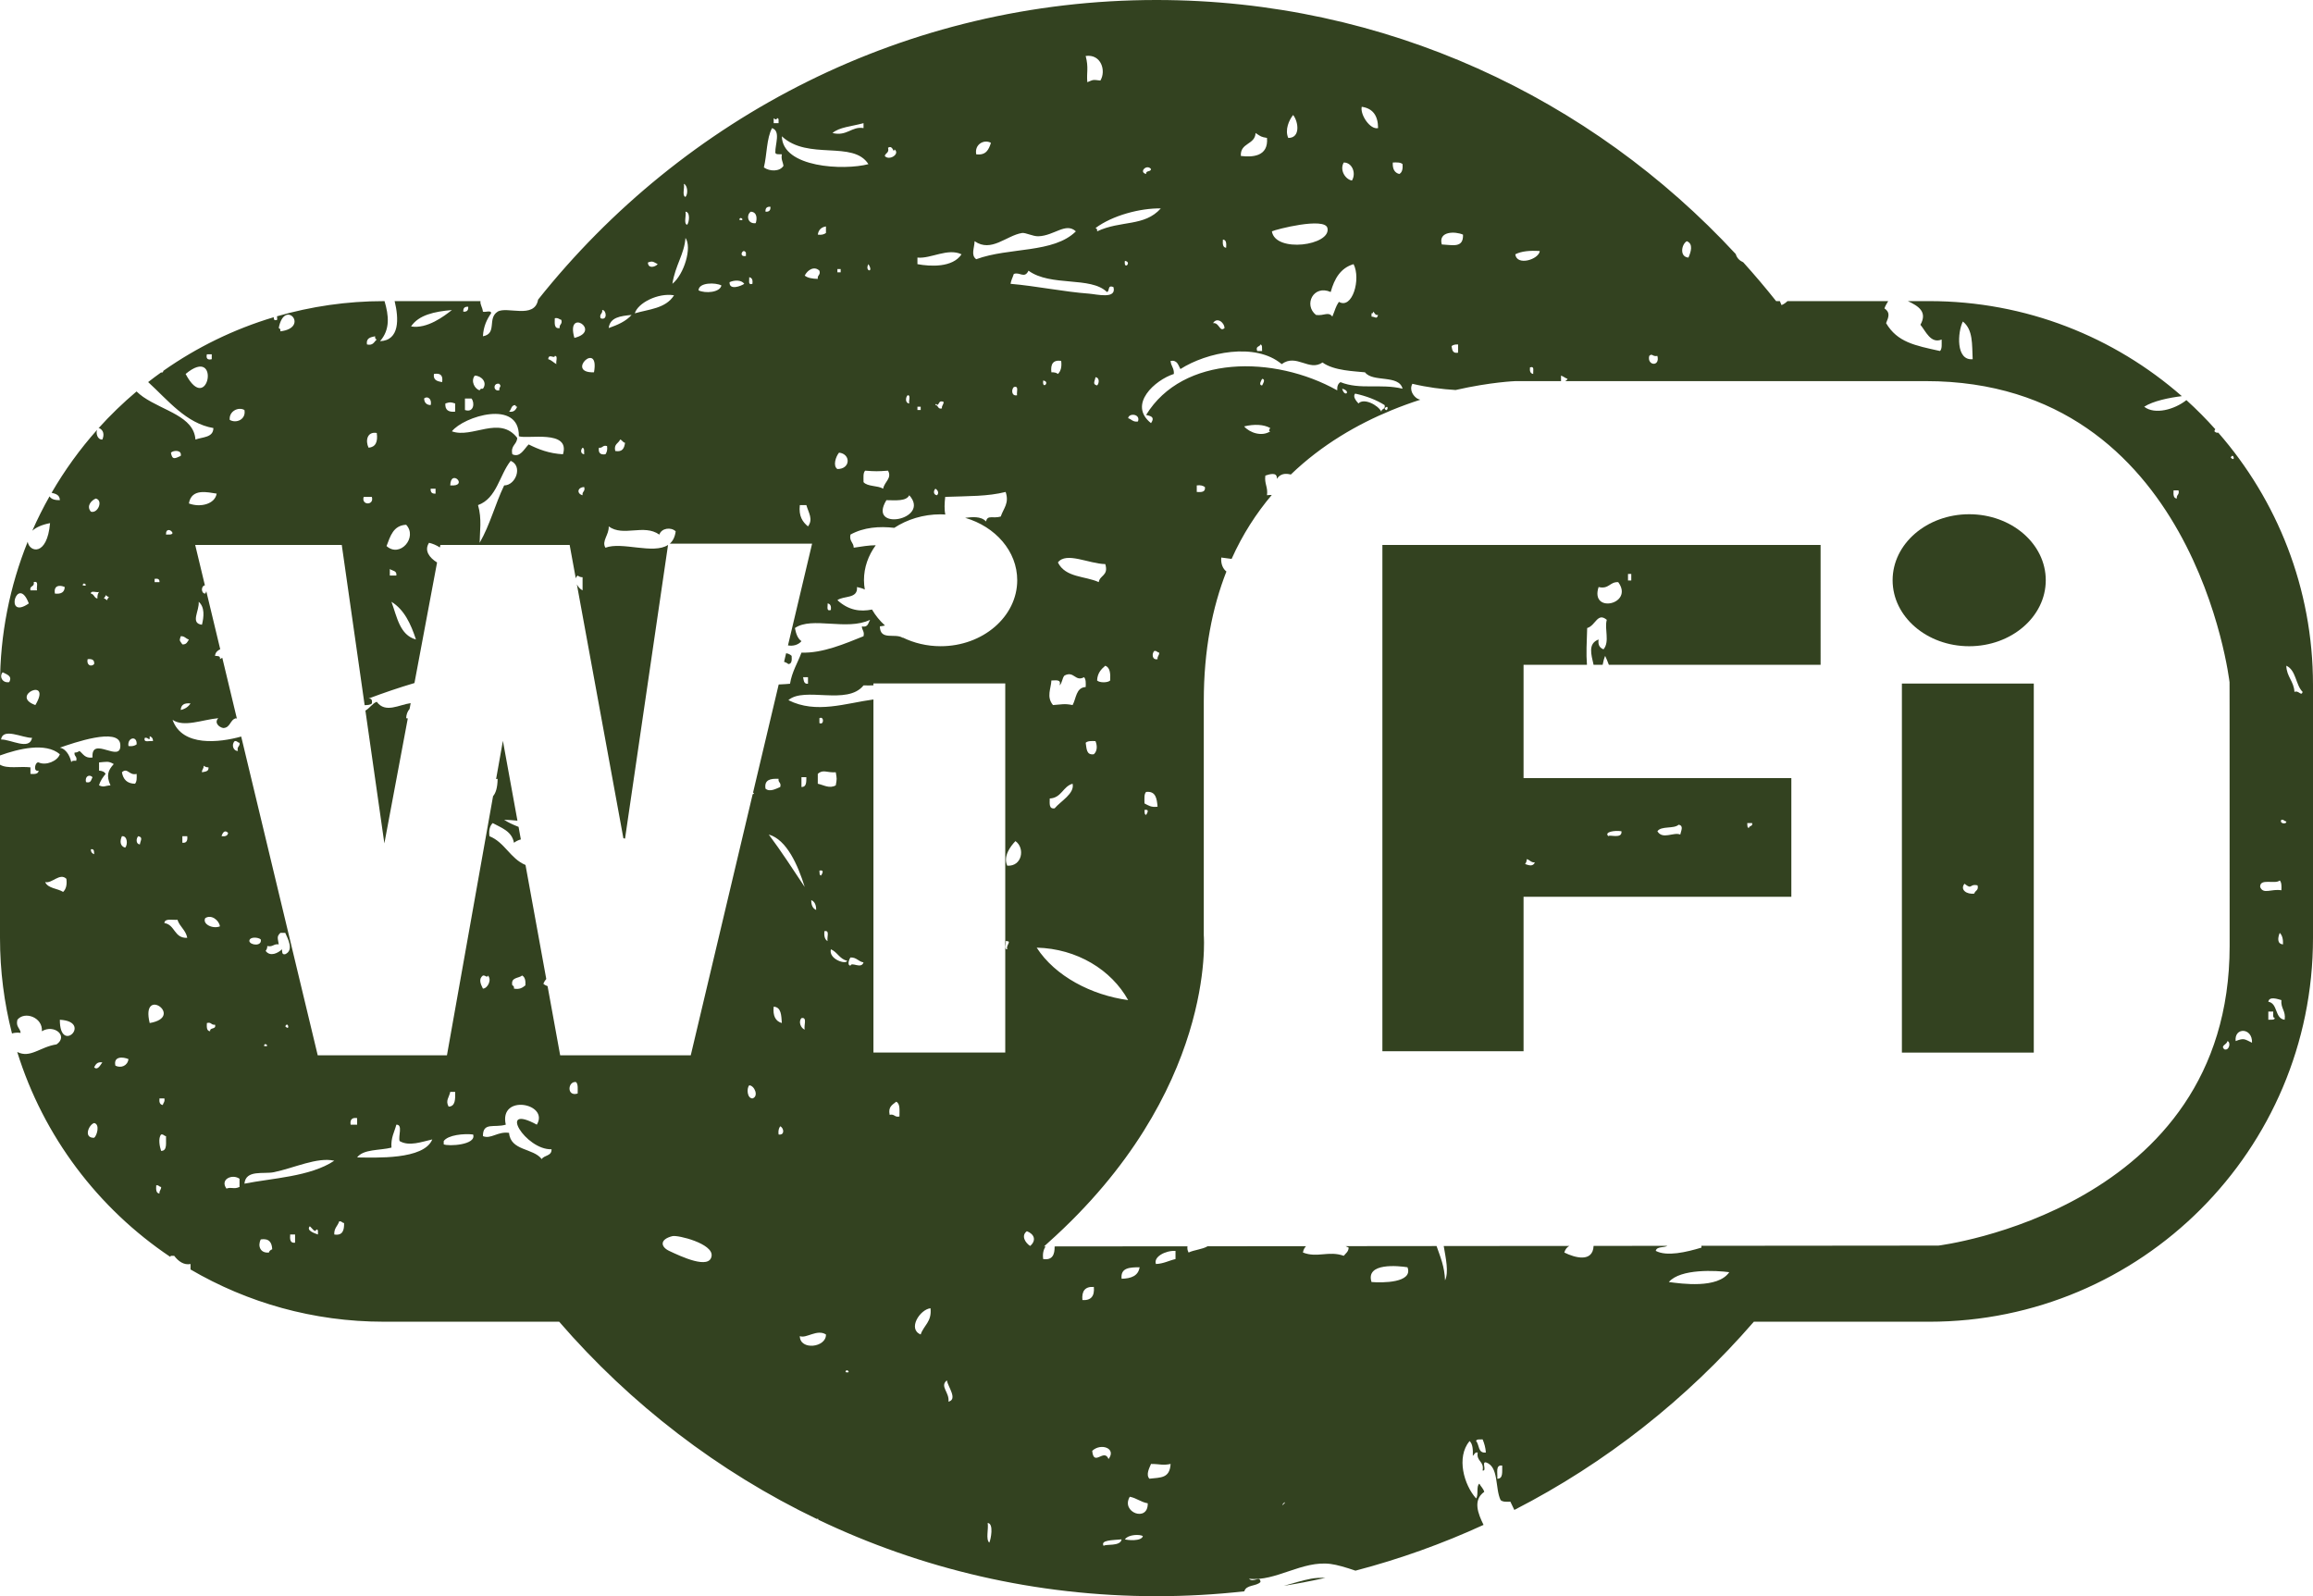 <?xml version="1.0" encoding="utf-8"?>
<!-- Generator: Adobe Illustrator 17.0.0, SVG Export Plug-In . SVG Version: 6.00 Build 0)  -->
<!DOCTYPE svg PUBLIC "-//W3C//DTD SVG 1.1//EN" "http://www.w3.org/Graphics/SVG/1.1/DTD/svg11.dtd">
<svg version="1.1" id="Layer_1" xmlns="http://www.w3.org/2000/svg" xmlns:xlink="http://www.w3.org/1999/xlink" x="0px" y="0px"
	 width="265.803px" height="183.424px" viewBox="0 0 265.803 183.424" enable-background="new 0 0 265.803 183.424"
	 xml:space="preserve">
<g>
	<path fill="#334220" d="M46.675,82.528c0.017-0.419,0.148-0.77,0.394-1.065l0.124-0.661c-1.327,0.174-2.91,1.203-3.898-0.157
		c-0.473,0.161-0.835,0.761-1.304,1.01l2.179,15.263l2.693-14.359C46.799,82.545,46.742,82.543,46.675,82.528z"/>
	<path fill="#334220" d="M90.599,76.313c0.41-0.028,0.403-0.474,0.374-0.942c-0.204-0.195-0.421-0.273-0.637-0.3l-0.232,0.979
		C90.277,76.107,90.445,76.185,90.599,76.313z"/>
	<path fill="#334220" d="M265.803,107.787V78.699c-0.005-11.099-4.118-21.232-10.889-28.984c-0.141,0.036-0.294,0.003-0.439-0.149
		c0.007-0.107,0.045-0.184,0.102-0.241c-1.048-1.172-2.155-2.291-3.322-3.346c-1.358,1.079-3.624,1.714-4.851,0.761
		c1.014-0.659,2.87-1.041,4.326-1.216c-7.759-6.795-17.911-10.922-29.033-10.922h-2.457c1.209,0.559,2.29,1.228,1.449,2.72
		c0.614,0.731,1.172,2.207,2.439,1.695c-0.003,0.5,0.071,1.076-0.188,1.319c-2.898-0.637-4.9-1.01-6.196-3.202
		c0.309-0.731,0.492-1.231-0.188-1.695c0.106-0.316,0.278-0.567,0.43-0.836H205.41c-0.195,0.185-0.41,0.351-0.681,0.459
		c-0.076-0.153-0.129-0.306-0.19-0.459h-0.432c-1.211-1.529-2.474-3.013-3.777-4.46c-0.414-0.185-0.731-0.48-0.867-0.954
		C182.847,11.247,159.193,0,132.896,0c-28.774,0-54.375,13.464-71.061,34.433c-0.395,2.286-3.602,0.724-4.649,1.383
		c-1.217,0.765-0.012,2.52-1.689,2.826c0.061-1.132,0.448-1.937,0.937-2.637c0.034-0.409-0.665-0.086-0.937-0.189
		c-0.068-0.555-0.34-0.814-0.28-1.212H45.35c0.493,2.01,0.588,4.517-1.68,4.603c1.191-1.349,1.006-2.954,0.52-4.603h-0.094
		c-4.26,0-8.373,0.616-12.27,1.743c0.028,0.115,0.038,0.248,0.018,0.411c-0.348,0.117-0.393-0.069-0.387-0.306
		c-4.582,1.369-8.848,3.464-12.671,6.149c-0.029,0.061-0.046,0.133-0.083,0.184c-0.073,0.022-0.138,0.022-0.203,0.02
		c-0.5,0.357-0.992,0.724-1.475,1.101c2.297,2.098,4.35,4.739,7.498,5.284c-0.015,1.112-1.239,1.016-2.063,1.319
		c-0.19-2.666-3.616-3.259-6.007-4.898c-0.25-0.171-0.506-0.391-0.763-0.627c-1.56,1.316-3.03,2.735-4.394,4.253
		c0.029-0.018,0.054-0.041,0.089-0.047c0.527,0.235,0.619,0.772,0.376,1.319c-0.57,0.034-0.768-0.743-0.597-1.12
		c-1.979,2.222-3.733,4.648-5.235,7.238c0.483,0.116,0.945,0.254,0.949,0.851c-0.546,0.005-0.983-0.1-1.186-0.44
		c-0.723,1.279-1.385,2.597-1.98,3.951c0.403-0.364,1.051-0.685,2.041-0.875c-0.336,3.867-2.382,3.348-2.572,2.142
		C1.136,67.339,0,72.885,0,78.699v8.114c2.08-0.752,5.24-1.547,6.878-0.14c-0.267,0.788-1.596,1.339-2.441,0.942
		c-0.398-0.111-0.68,1.125,0,0.942c-0.027,0.411-0.472,0.405-0.938,0.377c0-0.252,0-0.503,0-0.754
		C2.277,88.035,0.851,88.375,0,87.876v19.911c0,3.789,0.479,7.466,1.378,10.975c0.266-0.09,0.59-0.121,0.996-0.069
		c-0.057-0.57-0.581-0.673-0.376-1.507c0.828-1.033,2.94-0.279,2.815,1.319c1.403-0.848,3.071,0.541,1.689,1.508
		c-1.926,0.295-3.011,1.632-4.523,0.873c3.019,9.716,9.308,17.99,17.579,23.541c0.025-0.042,0.047-0.088,0.086-0.116
		c0.124,0,0.248,0,0.374,0c0.472,0.627,1.116,1.096,1.877,0.942c0,0.209,0,0.419,0,0.628c6.522,3.81,14.104,6.003,22.201,6.003
		h20.16c8.194,9.472,18.281,17.239,29.668,22.699c0.019-0.045,0.03-0.093,0.054-0.135c0.028,0.06,0.045,0.132,0.069,0.195
		c11.778,5.625,24.941,8.782,38.849,8.782c3.414,0,6.783-0.19,10.098-0.56c0.202-0.775,1.39-0.56,1.856-1.071
		c-0.029-0.789-0.843,0.135-1.315-0.376c3.065,0.359,6.107-2.13,9.384-1.696c0.736,0.097,1.729,0.387,2.845,0.769
		c5.095-1.333,10.014-3.101,14.72-5.261c-0.635-1.29-1.259-2.844,0.08-3.796c-0.111-0.392-0.394-0.609-0.564-0.941
		c-0.389,0.297-0.062,1.317-0.376,1.695c-1.378-1.543-2.305-4.71-0.749-6.592c0.364,0.323,0.403,0.975,0.376,1.695
		c0.191-0.123,0.193-0.433,0.561-0.377c-0.171,1.053,0.772,0.985,0.564,2.073c0.524,0.085-0.146-1.027,0.376-0.942
		c1.516,0.487,1.036,2.977,1.69,4.332c0.22,0.217,0.661,0.212,1.125,0.188c0.158,0.309,0.304,0.631,0.454,0.949
		c10.505-5.386,19.841-12.76,27.524-21.629h20.16C246.059,151.883,265.803,132.139,265.803,107.787z M21.331,42.973
		C25.44,39.547,23.943,47.942,21.331,42.973L21.331,42.973z M24.334,41.278c-0.485,0.113-0.673-0.076-0.561-0.565
		c0.186,0,0.374,0,0.561,0C24.334,40.901,24.334,41.09,24.334,41.278z M3.875,66.895c0.63-0.193,0.292,0.586,0.376,0.942
		c-0.25,0-0.502,0-0.752,0C3.359,67.257,4.014,67.475,3.875,66.895z M3.311,69.344C0.403,71.365,1.999,65.892,3.311,69.344
		L3.311,69.344z M0.307,77.254c0.522,0.269,1.137,0.441,0.752,1.13C0.285,78.529-0.123,77.742,0.307,77.254z M0.119,84.978
		c0.216-1.404,2.451-0.172,3.567-0.189C3.393,86.273,1.242,84.956,0.119,84.978z M4.063,81.022
		C1.032,79.945,6.044,77.712,4.063,81.022L4.063,81.022z M0.76,93.268C0.656,93.447,0.692,93.386,0.76,93.268L0.76,93.268z
		 M0.871,93.077c-0.039,0.068-0.071,0.121-0.096,0.164c0.042-0.069,0.087-0.149,0.123-0.211C0.891,93.043,0.883,93.059,0.871,93.077
		z M15.7,85.543c-0.218,0.158-0.502,0.247-0.937,0.188C14.599,84.743,15.784,84.482,15.7,85.543z M14.011,96.09
		c0.648-0.062,0.687,0.984,0.376,1.318C13.79,97.243,13.751,96.652,14.011,96.09z M12.134,68.401
		c0.151,0.036,0.186,0.19,0.374,0.189c-0.035,0.153-0.188,0.187-0.188,0.377c-0.151-0.036-0.185-0.19-0.374-0.189
		C11.983,68.626,12.136,68.591,12.134,68.401z M11.008,57.289c0.893,0.214,0.225,1.762-0.564,1.507
		C9.878,58.132,10.529,57.485,11.008,57.289z M11.384,68.025c-0.146,0.168-0.201,0.425-0.188,0.754
		c-0.383-0.055-0.368-0.509-0.752-0.565C10.413,67.805,11.11,68.129,11.384,68.025z M10.069,75.748
		c0.49-0.053,0.808,0.069,0.751,0.565C10.469,76.683,9.917,76.422,10.069,75.748z M9.505,67.272
		C9.544,66.707,10.286,67.451,9.505,67.272L9.505,67.272z M6.314,68.213c-0.18-0.972,0.564-1.016,1.126-0.754
		C7.417,68.063,7.014,68.288,6.314,68.213z M5.189,101.364c0.782,0.2,1.682-1.107,2.439-0.377c0.092,0.719-0.052,1.202-0.374,1.507
		C6.603,102.079,5.513,102.106,5.189,101.364z M6.878,117.186C10.712,117.394,6.854,121.265,6.878,117.186L6.878,117.186z
		 M9.881,89.874c-0.153-0.673,0.399-0.934,0.75-0.564C10.467,89.584,10.484,90.039,9.881,89.874z M10.82,98.162
		c-0.232-0.082-0.385-0.241-0.376-0.565C10.845,97.509,10.803,97.866,10.82,98.162z M10.82,130.749
		c-1.273,0.037-0.611-1.523,0-1.696C11.508,129.193,11.149,130.495,10.82,130.749z M10.82,122.649
		c0.171-0.33,0.349-0.654,0.94-0.566C11.525,122.4,11.213,123.045,10.82,122.649z M12.697,90.251c-0.687,0.041-0.719,0.259-1.313,0
		c0.141-0.548,0.445-0.934,0.75-1.318c-0.124-0.253-0.401-0.351-0.75-0.377c0-0.314,0-0.628,0-0.942
		c0.858-0.061,1.041-0.194,1.689,0.188C12.416,88.514,12.181,89.128,12.697,90.251z M10.632,87.049
		c-0.875,0.126-1.078-0.425-1.501-0.754c-0.151,0.1-0.305,0.196-0.562,0.188c-0.079,0.454,0.341,0.409,0.188,0.942
		c-0.267-0.016-0.534-0.03-0.564,0.189c-0.06-0.411-0.448-1.531-1.314-1.696c1.529-0.535,6.789-2.377,6.945-0.376
		C14.004,87.864,10.449,84.425,10.632,87.049z M13.261,122.461c-0.255-1.115,0.903-1.019,1.502-0.754
		C14.669,122.471,13.912,122.78,13.261,122.461z M14.011,88.745c0.648-0.595,0.831,0.418,1.689,0.188
		c0.025,0.464,0.029,0.907-0.188,1.13C14.59,90.048,14.15,89.548,14.011,88.745z M16.076,97.032
		c-0.478-0.019-0.443-0.702-0.188-0.942C16.477,96.22,16.133,96.592,16.076,97.032z M255.602,120.576
		c-0.457-0.437,0.29-0.505,0.373-0.942C256.408,119.783,256.158,120.801,255.602,120.576z M260.669,117.186c0-0.314,0-0.627,0-0.942
		c0.188,0,0.376,0,0.564,0c0.015,0.298-0.091,0.719,0.188,0.754C261.361,117.254,260.949,117.154,260.669,117.186z M260.669,115.114
		c0.102-0.662,1.09-0.302,1.501-0.188c-0.092,0.975,0.532,1.224,0.376,2.26C261.379,117.038,261.794,115.305,260.669,115.114z
		 M261.982,107.203c0.292,0.274,0.396,0.735,0.376,1.319C261.646,108.471,261.759,107.729,261.982,107.203z M262.546,117.939
		C262.668,118.063,262.467,117.86,262.546,117.939L262.546,117.939z M264.613,79.515c-0.161,0.552-0.475-0.245-0.94,0
		c-0.072-1.247-0.898-1.735-0.938-3.014C263.865,76.999,263.797,78.7,264.613,79.515z M262.17,94.206
		c0.305-0.052,0.324,0.179,0.564,0.189C262.808,94.76,261.878,94.67,262.17,94.206z M261.797,69.909
		C261.718,69.829,261.92,70.031,261.797,69.909L261.797,69.909z M261.982,101.176c0.218,0.222,0.213,0.666,0.188,1.13
		c-1.162-0.196-2.082,0.514-2.439-0.377C259.674,100.868,261.465,101.661,261.982,101.176z M258.794,119.824
		c-0.878-0.419-0.905-0.568-1.879-0.19C256.727,118.025,258.866,118.059,258.794,119.824z M256.351,52.58
		C256.667,51.913,256.937,53.194,256.351,52.58L256.351,52.58z M249.78,56.347c0.188,0,0.376,0,0.564,0
		c0.154,0.532-0.265,0.488-0.188,0.942C249.747,57.26,249.754,56.814,249.78,56.347z M225.566,36.946
		c1.19,0.957,1.042,2.613,1.128,4.332C224.74,41.465,224.951,38.166,225.566,36.946z M193.842,27.716
		c0.774,0.296,0.473,1.244,0.188,1.884C192.972,29.518,193.234,28.061,193.842,27.716z M189.524,40.901
		c0.359-0.353,0.341,0.112,0.94,0C190.788,42.185,189.249,42.024,189.524,40.901z M176.948,28.847
		c-0.106,0.966-2.641,1.759-2.817,0.377C174.835,28.859,175.813,28.773,176.948,28.847z M176.196,42.973
		c-0.329-0.044-0.426-0.324-0.376-0.753C176.384,42.03,176.153,42.64,176.196,42.973z M168.125,26.963
		c0.06,1.587-1.205,1.183-2.439,1.13C165.254,26.547,167.23,26.569,168.125,26.963z M167.562,39.583c0,0.315,0,0.629,0,0.942
		c-0.63,0.129-0.687-0.316-0.752-0.753C166.98,39.625,167.237,39.568,167.562,39.583z M161.18,18.864
		c0.039,0.54-0.045,0.956-0.376,1.13c-0.551-0.137-0.791-0.587-0.749-1.318C160.518,18.651,160.96,18.647,161.18,18.864z
		 M156.487,12.271c1.261,0.18,1.875,1.007,1.877,2.449C157.449,14.937,156.279,13.164,156.487,12.271z M158.364,36.192
		c-0.163,0.548-0.28,0.212-0.752,0.189c0-0.126,0-0.251,0-0.377c0.161,0.035,0.178-0.073,0.188-0.189
		C157.992,35.938,157.993,36.249,158.364,36.192z M154.421,18.676c0.954-0.014,1.459,1.212,0.94,2.071
		C154.569,20.601,153.927,19.51,154.421,18.676z M155.549,30.354c0.87,1.712-0.141,5.233-1.689,4.332
		c-0.388,0.579-0.393,0.844-0.752,1.696c-0.455-0.62-0.927-0.063-1.875-0.189c-1.459-1.151-0.302-3.516,1.687-2.637
		C153.341,32.031,154.048,30.795,155.549,30.354z M148.602,13.213c0.616,0.772,0.865,2.655-0.561,2.637
		C147.635,14.928,148.12,13.812,148.602,13.213z M152.546,26.209c0.453,1.998-5.995,2.887-6.383,0.377
		C146.573,26.368,152.252,24.912,152.546,26.209z M145.787,29.035C145.909,29.158,145.708,28.956,145.787,29.035L145.787,29.035z
		 M144.286,15.285c0.618,0.413,0.631,0.449,1.313,0.565c0.188,2.178-1.719,2.226-3.003,2.072
		C142.498,16.378,144.222,16.664,144.286,15.285z M145.038,40.336c-0.188,0-0.376,0-0.564,0c-0.217-0.593,0.294-0.457,0.376-0.754
		C145.104,39.641,145.005,40.054,145.038,40.336z M140.532,27.528c0.41,0.028,0.403,0.474,0.373,0.942
		C140.497,28.442,140.502,27.995,140.532,27.528z M140.72,37.7c-0.574,0.52-0.589-0.663-1.316-0.566
		C139.805,36.428,140.68,36.987,140.72,37.7z M135.65,42.409c3.025-1.935,8.62-3.111,11.639-0.566
		c1.689-1.255,3.139,0.882,4.692-0.188c1.308,0.961,3.742,1.003,4.882,1.13c0.885,1.182,3.902,0.228,4.316,1.884
		c-2.532-0.614-4.875,0.154-7.132-0.754c-0.279,0.16-0.405,0.474-0.376,0.943c-7.283-4.075-17.748-4.057-21.964,2.825
		c0.343,0.101,1.113,0.15,0.562,0.942c-2.706-2.156,0.492-4.974,2.627-5.651c0.052-0.677-0.346-0.907-0.374-1.506
		C135.321,41.357,135.395,41.974,135.65,42.409z M159.115,46.929C159.702,46.314,159.43,47.595,159.115,46.929L159.115,46.929z
		 M158.74,47.305c-0.373-0.753-2.011-1.612-2.629-0.941c-0.265-0.284-0.695-0.813-0.374-1.131c1.284,0.28,2.421,0.711,3.378,1.319
		C159.254,47.067,158.74,46.931,158.74,47.305z M154.236,44.668C155.331,44.949,154.525,45.756,154.236,44.668L154.236,44.668z
		 M145.975,49.566c-0.975,0.645-2.365,0.166-3.003-0.566c1.142-0.277,2.246-0.238,3.003,0.189
		C145.861,49.357,145.748,49.526,145.975,49.566z M145.038,43.538c0.465,0.029,0.054,0.639,0,0.754
		C144.568,44.264,144.983,43.654,145.038,43.538z M138.466,55.97c0.087,0.588-0.4,0.603-0.937,0.565c0-0.251,0-0.502,0-0.754
		C137.962,55.722,138.249,55.812,138.466,55.97z M131.521,92.323c0.002-0.5-0.071-1.076,0.188-1.319
		c1.122-0.121,1.231,0.774,1.315,1.696C132.288,92.809,131.934,92.538,131.521,92.323z M131.709,93.641
		c-0.22-0.03-0.159-0.343-0.188-0.564C132.147,92.947,131.823,93.466,131.709,93.641z M132.647,74.805
		c0.304-0.052,0.324,0.179,0.564,0.189c0.022,0.338-0.232,0.397-0.188,0.754C132.372,75.88,132.35,75.087,132.647,74.805z
		 M133.398,23.949c-1.9,2.127-4.59,1.345-7.321,2.637c0.032-0.219-0.04-0.336-0.188-0.377
		C127.832,24.757,131.024,23.91,133.398,23.949z M130.77,48.436c-0.591,0.09-0.734-0.268-1.126-0.377
		C129.718,47.425,131.098,47.554,130.77,48.436z M129.268,29.977C130.129,30.103,129.118,31.117,129.268,29.977L129.268,29.977z
		 M123.261,81.022c-0.97-0.192-1.221-0.068-2.253,0c-0.791-0.939-0.218-1.924-0.186-2.825c0.495,0.005,1.175-0.175,0.938,0.565
		c0.312-0.251,0.291-0.837,0.564-1.13c1.111-0.588,1.226,0.753,2.251,0.188c0.217,0.222,0.212,0.666,0.188,1.13
		C123.639,79.014,123.686,80.254,123.261,81.022z M121.196,92.888c-0.671,0.109-0.571-0.557-0.562-1.13
		c1.372-0.068,1.499-1.385,2.627-1.696C123.513,91.196,121.883,92.066,121.196,92.888z M121.948,41.467
		c0.089,0.719-0.055,1.202-0.376,1.506c-0.166-0.146-0.423-0.202-0.75-0.188C120.711,41.857,121.001,41.335,121.948,41.467z
		 M125.888,85.166c0.223,0.524,0.217,1.146-0.186,1.507c-0.886,0.136-0.824-0.681-0.938-1.318
		C124.985,85.137,125.427,85.141,125.888,85.166z M121.572,64.634c0.95-1.261,3.546,0.15,5.444,0.189
		c0.405,1.348-0.63,1.252-0.752,2.071C124.715,66.18,122.442,66.399,121.572,64.634z M125.888,43.35
		c0.478,0.019,0.445,0.702,0.188,0.942C125.489,44.162,125.833,43.79,125.888,43.35z M127.016,76.501
		c0.549,0.204,0.608,0.897,0.562,1.696c-0.274,0.277-1.229,0.277-1.502,0C126.112,77.352,126.54,76.902,127.016,76.501z
		 M125.139,33.744c-2.911-0.216-6.052-0.875-9.01-1.13c0.101-0.511,0.149-0.468,0.374-1.131c0.673-0.275,1.226,0.591,1.689-0.377
		c2.563,1.866,7.14,0.623,9.012,2.449c0.361-0.076,0.015-0.863,0.75-0.565C128.351,34.42,126.039,33.811,125.139,33.744z
		 M119.882,43.727C120.743,43.853,119.732,44.867,119.882,43.727L119.882,43.727z M100.21,70.046
		c-1.347,0.265-2.66,0.117-3.98-1.079c0.72-0.535,2.377-0.128,2.253-1.508c0.322,0.074,0.644,0.149,0.899,0.29
		c-0.058-0.351-0.098-0.708-0.098-1.073c0-1.478,0.501-2.853,1.354-4.019c-0.788-0.001-1.64,0.15-2.531,0.281
		c-0.01-0.617-0.534-0.719-0.376-1.506c1.533-0.847,3.323-0.971,5.036-0.776c1.481-0.97,3.324-1.553,5.328-1.553
		c0.182,0,0.36,0.014,0.539,0.023c-0.132-0.585-0.094-1.284-0.014-2.027c2.802-0.101,4.853-0.047,6.945-0.566
		c0.433,1.293-0.225,1.842-0.564,2.825c-0.898,0.266-1.518-0.23-1.687,0.565c-0.595-0.638-1.629-0.503-2.402-0.418
		c3.479,1.012,5.984,3.837,5.984,7.17c0,4.182-3.947,7.584-8.8,7.584c-1.584,0-3.067-0.365-4.352-0.995
		c0,0.012-0.004,0.021-0.004,0.033c-0.892-0.582-2.6,0.369-2.629-1.319c0.216-0.021,0.407-0.057,0.589-0.097
		C101.103,71.34,100.601,70.722,100.21,70.046z M96.419,52.015c1.363,0.144,1.343,1.888-0.188,1.884
		C95.695,53.548,96.031,52.488,96.419,52.015z M96.231,31.295c0-0.126,0-0.251,0-0.377c0.126,0,0.25,0,0.376,0
		c0,0.126,0,0.251,0,0.377C96.481,31.295,96.357,31.295,96.231,31.295z M107.68,56.912c-0.433-0.053-0.431-0.503-0.186-0.754
		C107.798,56.344,107.925,56.661,107.68,56.912z M107.494,46.552c0.035-0.213,0.188-0.105,0.186,0
		c0.296-0.08,0.161-0.593,0.752-0.376c0.024,0.337-0.23,0.397-0.188,0.753C107.732,47.067,107.865,46.555,107.494,46.552z
		 M116.878,45.422c-0.648,0.132-0.673-0.661-0.374-0.942C117.135,44.287,116.796,45.066,116.878,45.422z M132.271,19.429
		c-0.02,0.356-0.62,0.13-0.562,0.565C130.819,19.782,131.794,18.803,132.271,19.429z M126.452,9.257
		c-0.935-0.122-0.797-0.091-1.501,0.189c-0.104-1.137,0.171-1.632-0.188-3.014C126.555,6.183,127.129,8.151,126.452,9.257z
		 M113.875,16.415c-0.245,0.759-0.547,1.461-1.689,1.319C111.964,16.569,113.101,15.976,113.875,16.415z M111.998,27.716
		c1.921,1.341,3.641-0.651,5.444-0.941c0.408-0.066,1.257,0.395,1.879,0.376c1.831-0.056,3.149-1.64,4.316-0.565
		c-2.575,2.546-7.659,1.805-11.451,3.202C111.548,29.326,111.969,28.528,111.998,27.716z M105.429,29.6
		c1.539,0.156,3.485-1.137,5.068-0.376c-1.026,1.536-3.569,1.412-5.068,1.13C105.429,30.103,105.429,29.851,105.429,29.6z
		 M105.429,46.741c0.126,0,0.25,0,0.374,0c0,0.125,0,0.251,0,0.376c-0.124,0-0.248,0-0.374,0
		C105.429,46.992,105.429,46.866,105.429,46.741z M101.862,57.478c1.071,0.008,2.273,0.144,2.629-0.566
		C107.017,59.722,99.617,61.143,101.862,57.478z M104.302,45.422c0.406-0.032,0.086,0.667,0.188,0.942
		C104.012,46.345,104.047,45.662,104.302,45.422z M102.05,16.98c0.603-0.382,0.588,0.745,0.75,0.188
		c0.675,0.537-0.636,1.349-1.126,0.754C101.756,17.563,102.211,17.581,102.05,16.98z M102.05,54.087
		c0.48,0.876-0.42,1.276-0.562,2.071c-0.618-0.385-1.785-0.218-2.253-0.753c0.003-0.5-0.07-1.076,0.188-1.318
		C100.628,54.174,100.844,54.174,102.05,54.087z M99.797,30.354C100.472,31.428,99.322,31.18,99.797,30.354L99.797,30.354z
		 M99.234,14.155c0,0.188,0,0.377,0,0.565c-1.355-0.238-1.9,0.981-3.567,0.565C96.458,14.612,97.774,14.545,99.234,14.155z
		 M99.797,18.864c-2.824,0.74-9.88,0.415-9.949-3.202C92.848,18.474,98.042,16.09,99.797,18.864z M95.105,69.344
		c0.331,0.045,0.428,0.323,0.376,0.753C94.915,70.287,95.147,69.677,95.105,69.344z M92.476,31.671
		c0.329-0.668,1.106-1.135,1.689-0.565c0.156,0.532-0.263,0.489-0.186,0.942C93.369,32.033,92.825,31.952,92.476,31.671z
		 M92.852,60.491c-0.619-0.509-1.084-1.173-0.938-2.448c0.25,0,0.5,0,0.75,0C92.92,58.93,93.471,59.675,92.852,60.491z
		 M93.978,26.963c0.084-0.545,0.395-0.859,0.938-0.942c0,0.251,0,0.502,0,0.754C94.698,26.933,94.413,27.023,93.978,26.963z
		 M88.91,13.59c0.166,0.116,0.336,0.227,0.376,0c0.158-0.035,0.176,0.073,0.186,0.188c0,0.125,0,0.251,0,0.377
		c-0.186,0-0.374,0-0.562,0C88.91,13.966,88.91,13.778,88.91,13.59z M88.722,14.72c1.021,0.35,0.342,1.859,0.376,2.825
		c0.057,0.255,0.47,0.156,0.75,0.188c-0.109,0.612,0.128,0.877,0.188,1.319c-0.423,0.689-1.586,0.665-2.253,0.189
		C88.141,17.779,88.084,15.902,88.722,14.72z M88.534,23.761c0.035,0.411-0.153,0.599-0.564,0.565
		C87.938,23.915,88.126,23.727,88.534,23.761z M86.281,24.326c0.752,0.039,0.725,0.855,0.564,1.319
		C85.885,25.765,85.739,24.69,86.281,24.326z M86.093,31.86c0.332,0.045,0.428,0.324,0.376,0.754
		C85.905,32.804,86.137,32.194,86.093,31.86z M85.718,29.035c0,0.125,0,0.252,0,0.377C84.804,29.601,85.373,28.41,85.718,29.035z
		 M84.966,25.268C85.005,24.704,85.747,25.448,84.966,25.268L84.966,25.268z M85.53,32.614c-0.349,0.249-1.749,0.797-1.689-0.189
		C84.399,32.169,85.201,32.152,85.53,32.614z M82.903,32.802c-0.176,0.823-1.867,0.937-2.629,0.565
		C80.291,32.437,82.23,32.448,82.903,32.802z M78.773,24.326c0.571,0.015,0.44,1.231,0.186,1.508
		C78.538,25.693,78.886,24.777,78.773,24.326z M78.585,21.124c0.43,0.158,0.514,1.158,0.188,1.508
		C78.349,22.49,78.699,21.574,78.585,21.124z M78.773,27.339c0.777,1.093-0.156,4.184-1.503,5.275
		C77.595,30.485,78.646,29.198,78.773,27.339z M75.582,30.354c-0.302,0.345-1.108,0.542-1.126-0.188
		C75.016,29.941,75.093,30.113,75.582,30.354z M77.459,33.933c-0.962,1.529-2.876,1.593-4.506,2.072
		C73.28,34.833,75.599,33.626,77.459,33.933z M72.579,36.192c-0.646,0.734-1.61,1.148-2.629,1.507
		C70.091,36.459,71.318,36.31,72.579,36.192z M71.828,50.884c-0.086,0.607-0.287,1.094-1.126,0.942
		c-0.192-0.819,0.388-0.866,0.561-1.318C71.511,50.574,71.56,50.84,71.828,50.884z M69.201,35.628
		c0.485-0.055,0.651,1.273-0.188,0.942C68.857,36.037,69.276,36.082,69.201,35.628z M68.825,51.449
		c0.451,0.077,0.408-0.344,0.937-0.188c0.06,0.437-0.03,0.723-0.186,0.942C68.988,52.29,68.738,52.039,68.825,51.449z
		 M68.259,42.785C64.88,42.881,68.944,39.024,68.259,42.785L68.259,42.785z M67.134,55.97c0.156,0.532-0.264,0.488-0.188,0.942
		C66.26,56.734,66.334,55.995,67.134,55.97z M66.946,51.449c0.257,0.059,0.156,0.472,0.188,0.754
		C66.7,52.151,66.703,51.7,66.946,51.449z M66.008,38.83C64.984,35.28,69.238,38.028,66.008,38.83L66.008,38.83z M63.755,36.569
		c0.393-0.08,0.499,0.129,0.752,0.188c0.155,0.533-0.265,0.489-0.188,0.943C63.646,37.809,63.748,37.142,63.755,36.569z
		 M63.755,40.901c0.408-0.031,0.086,0.668,0.188,0.942c-0.331-0.169-0.547-0.455-0.938-0.565
		C63.023,40.576,63.738,41.265,63.755,40.901z M59.249,46.552c-0.032,0.16,0.074,0.177,0.188,0.189
		c-0.171,0.33-0.347,0.654-0.937,0.564C58.781,47.084,58.72,46.524,59.249,46.552z M57.374,44.104c0.311,0.374-0.018,0.239,0,0.754
		C56.65,45.005,56.65,43.955,57.374,44.104z M59.625,50.131c0.943,0.363,5.943-0.809,5.07,2.071c-1.6-0.09-2.817-0.565-3.943-1.131
		c-0.521,0.513-0.979,1.56-1.877,1.131c-0.225-1.043,0.535-1.095,0.562-1.884c-2.033-2.618-5.176,0.105-7.508-0.753
		C53.276,47.851,59.694,45.837,59.625,50.131z M54.933,58.043c2.164-0.781,2.449-3.443,3.755-5.086
		c1.42,0.599,0.582,2.822-0.752,2.825c-1.054,2.202-1.612,4.502-2.815,6.593C55.126,61.136,55.396,59.618,54.933,58.043z
		 M51.742,55.781C51.777,53.782,53.938,55.952,51.742,55.781L51.742,55.781z M55.126,36.536c-0.003,0.011-0.003,0.021-0.005,0.034
		c-0.005,0.029-0.008,0.054-0.012,0.078C55.116,36.609,55.121,36.571,55.126,36.536z M54.559,43.162
		c0.76,0.014,1.484,0.774,0.938,1.507c-0.218-0.03-0.336,0.042-0.376,0.189C54.555,44.698,54.063,43.795,54.559,43.162z
		 M53.431,47.117c0-0.439,0-0.879,0-1.318c0.252,0,0.502,0,0.752,0C54.579,46.289,54.455,47.467,53.431,47.117z M53.806,35.251
		c0.035,0.411-0.153,0.599-0.564,0.565C53.211,35.405,53.399,35.217,53.806,35.251z M52.306,47.305
		c-0.766,0.078-1.185-0.192-1.126-0.941c0.549-0.17,0.576-0.17,1.126,0C52.306,46.678,52.306,46.992,52.306,47.305z M51.93,35.628
		c-0.865,0.684-2.847,2.202-4.694,1.884C48.117,36.196,49.912,35.8,51.93,35.628z M50.053,56.158c0,0.189,0,0.377,0,0.566
		c-0.409,0.034-0.598-0.154-0.562-0.566C49.678,56.158,49.865,56.158,50.053,56.158z M48.738,45.799
		c0.336-0.34,0.94,0.012,0.752,0.753C49.012,46.53,48.762,46.278,48.738,45.799z M49.865,42.973
		c0.759-0.133,1.073,0.181,0.938,0.942C50.284,43.808,49.752,43.716,49.865,42.973z M47.8,73.487
		c-1.869-0.511-2.172-2.591-2.815-4.332C46.46,70.061,47.209,71.694,47.8,73.487z M44.797,66.141c0-0.251,0-0.502,0-0.753
		c0.279,0.222,0.838,0.163,0.75,0.753C45.297,66.141,45.048,66.141,44.797,66.141z M46.675,60.302
		c1.343,1.443-0.707,3.847-2.255,2.448C44.855,61.617,45.186,60.38,46.675,60.302z M43.108,38.642
		c-0.03,0.218,0.04,0.335,0.188,0.376c-0.314,0.25-0.401,0.729-1.128,0.565C42.055,38.841,42.589,38.749,43.108,38.642z
		 M42.356,51.449c-0.379-0.775-0.188-1.885,0.94-1.695C43.442,50.781,43.161,51.379,42.356,51.449z M41.793,57.101
		c0.314,0,0.626,0,0.938,0C43.032,58.098,41.494,58.098,41.793,57.101z M32.219,38.077c0.03-0.22-0.04-0.336-0.188-0.377
		C32.684,34.23,35.661,37.657,32.219,38.077z M28.091,47.117c0.208,1.097-0.964,1.576-1.691,1.131
		C26.296,47.256,27.401,46.712,28.091,47.117z M24.898,56.724c-0.195,1.209-1.882,1.628-3.191,1.13
		C22.004,56.062,23.896,56.583,24.898,56.724z M21.895,80.834c-0.247,0.379-0.616,0.637-1.125,0.753
		C20.795,80.984,21.195,80.758,21.895,80.834z M21.707,73.487c-0.163,0.275-0.28,0.598-0.75,0.565
		c-0.275-0.444-0.396-0.351-0.186-0.942C21.235,73.082,21.351,73.407,21.707,73.487z M20.77,52.391
		c-0.608,0.259-0.984,0.549-1.126-0.376C19.929,51.724,20.931,51.679,20.77,52.391z M19.83,61.244
		c-0.057,0.256-0.468,0.157-0.75,0.189C19.031,60.698,19.664,60.832,19.83,61.244z M17.767,66.518
		c0.376-0.064,0.586,0.039,0.561,0.377c-0.186,0-0.374,0-0.561,0C17.767,66.77,17.767,66.644,17.767,66.518z M16.64,84.789
		c0.41-0.12,0.596,0.534,0.562-0.188c0.232,0.081,0.386,0.241,0.376,0.565C17.224,85.082,16.447,85.422,16.64,84.789z
		 M17.203,117.563C16.128,113.189,21.322,116.853,17.203,117.563L17.203,117.563z M18.891,126.227
		c0.079,0.394-0.128,0.499-0.188,0.754c-0.329-0.045-0.428-0.324-0.376-0.754C18.515,126.227,18.703,126.227,18.891,126.227z
		 M18.327,137.152c-0.408-0.027-0.401-0.474-0.374-0.941c0.304-0.054,0.322,0.177,0.562,0.188
		C18.54,136.736,18.287,136.796,18.327,137.152z M18.515,132.255c-0.163-0.467-0.364-1.46,0-1.884
		c0.304-0.053,0.326,0.179,0.564,0.188C19.039,131.272,19.271,132.259,18.515,132.255z M18.891,106.073
		c0.042-0.586,0.935-0.318,1.503-0.377c0.257,0.809,0.957,1.176,1.125,2.073C19.998,107.849,20.14,106.264,18.891,106.073z
		 M20.956,96.844c0-0.252,0-0.503,0-0.754c0.188,0,0.374,0,0.562,0C21.574,96.583,21.451,96.9,20.956,96.844z M24.148,118.505
		c-0.41-0.027-0.401-0.474-0.374-0.942c0.531-0.155,0.485,0.266,0.937,0.188C24.876,118.356,24.092,118.01,24.148,118.505z
		 M23.585,105.508c0.687-0.455,1.582,0.221,1.689,0.942C24.492,106.785,23.228,106.215,23.585,105.508z M23.209,88.745
		c-0.025-0.338,0.23-0.398,0.188-0.754c0.149,0.099,0.305,0.197,0.562,0.188C24.017,88.676,23.568,88.665,23.209,88.745z
		 M25.462,96.09c0.109-0.387,0.361-0.784,0.751-0.377C26.167,96.044,25.89,96.142,25.462,96.09z M27.525,136.399
		c-0.677,0.305-0.906-0.032-1.501,0.188c-0.782-1.069,0.671-1.722,1.501-1.13C27.525,135.77,27.525,136.085,27.525,136.399z
		 M27.339,86.296c-0.554,0.004-0.762-0.746-0.374-1.13c0.302-0.054,0.322,0.177,0.561,0.189
		C27.604,85.808,27.184,85.763,27.339,86.296z M31.47,134.703c2.292-0.468,5.003-1.773,6.943-1.318
		c-2.76,1.844-7.184,2.002-10.323,2.636C28.237,134.382,30.292,134.944,31.47,134.703z M28.653,108.145
		c0.003-0.547,1.061-0.445,1.314-0.188C30.129,108.787,28.744,108.631,28.653,108.145z M32.219,107.203c0.188,0,0.376,0,0.564,0
		c0.311,0.705,1.007,1.988,0,2.448c-0.401,0.088-0.358-0.268-0.376-0.565c-0.438,0.424-1.345,0.908-1.879,0.188
		c0.102-0.151,0.196-0.306,0.188-0.564c0.651,0.15,0.724-0.281,1.314-0.189C31.934,107.811,31.768,107.638,32.219,107.203z
		 M32.783,117.939C33.099,117.272,33.369,118.554,32.783,117.939L32.783,117.939z M30.342,120.2
		C30.379,119.636,31.123,120.38,30.342,120.2L30.342,120.2z M30.905,143.933c-0.997,0.103-1.32-0.762-0.937-1.508
		c0.96-0.147,1.276,0.352,1.315,1.131C31.114,143.64,30.945,143.722,30.905,143.933z M33.91,142.803
		c-0.588,0.086-0.601-0.404-0.564-0.942c0.188,0,0.376,0,0.564,0C33.91,142.175,33.91,142.489,33.91,142.803z M36.537,141.861
		c-0.467-0.164-1.356-0.468-0.938-0.942c0.18,0.098,0.623,0.845,0.751,0.376c0.159-0.034,0.178,0.074,0.188,0.188
		C36.537,141.61,36.537,141.736,36.537,141.861z M38.414,141.861c-0.044-0.734,0.403-0.977,0.564-1.507
		c0.302-0.053,0.322,0.177,0.562,0.188C39.562,141.38,39.381,142.014,38.414,141.861z M41.041,128.487c0,0.251,0,0.502,0,0.754
		c-0.248,0-0.499,0-0.749,0C40.205,128.651,40.455,128.401,41.041,128.487z M41.041,133.007c0.717-0.975,2.595-0.786,3.944-1.129
		c-0.082-1.149,0.344-1.79,0.562-2.637c0.779-0.027,0.196,1.311,0.376,1.884c1.095,0.647,2.542,0.081,3.755-0.188
		C48.706,133.308,43.145,133.022,41.041,133.007z M50.991,131.501c0-0.125,0-0.251,0-0.376c0.485-0.701,2.317-0.883,3.38-0.754
		C54.779,131.581,51.52,131.75,50.991,131.501z M51.742,125.473c0.188,0,0.376,0,0.564,0c0.017,0.833,0.035,1.67-0.75,1.695
		C51.166,126.476,51.606,126.126,51.742,125.473z M62.252,133.196c-0.97-1.284-3.581-0.925-3.752-3.013
		c-1.323-0.191-2.068,0.756-3.003,0.376c-0.008-1.657,1.293-0.924,2.627-1.318c-0.816-3.583,5.045-2.451,3.567,0
		c-4.608-2.512-1.284,2.935,1.689,2.826C63.419,132.859,62.54,132.73,62.252,133.196z M55.497,112.101
		c0.321-0.04,0.485,0.321,0.562,0c0.499,0.452-0.01,1.487-0.562,1.506C55.223,113.065,54.972,112.496,55.497,112.101z
		 M60.001,112.101c0.327,0.173,0.415,0.588,0.376,1.13c-0.316,0.249-0.63,0.5-1.315,0.376c0.032-0.218-0.042-0.335-0.188-0.376
		C58.673,112.276,59.597,112.448,60.001,112.101z M65.622,133.275c0.003-0.025,0.008-0.05,0.01-0.08
		c0.003-0.012,0.003-0.021,0.007-0.033C65.632,133.197,65.627,133.237,65.622,133.275z M66.384,125.661
		c-1.293,0.402-1.143-1.445-0.188-1.317C66.456,124.587,66.382,125.162,66.384,125.661z M64.373,121.269l-1.447-7.946
		c-0.205-0.071-0.377-0.162-0.486-0.281c0.101-0.233,0.214-0.406,0.336-0.543L60.39,99.399c-1.755-0.728-2.371-2.598-4.145-3.308
		c-0.089-0.719,0.055-1.203,0.376-1.507c1.012,0.556,2.203,0.931,2.441,2.261c0.28-0.2,0.539-0.32,0.793-0.381l-0.263-1.445
		c-0.66-0.253-1.243-0.537-1.656-0.812c0.509,0.008,1.018,0.051,1.527,0.1l-1.671-9.176l-0.782,4.394
		c0.063-0.007,0.109-0.021,0.176-0.026c-0.014,1.056-0.236,1.663-0.525,1.99l-5.3,29.782H36.512l-8.794-36.63
		c-2.477,0.688-6.784,1.217-7.888-1.923c1.301,0.897,3.428-0.021,5.256-0.188c-0.495,0.519,0.072,1.036,0.564,1.131
		c0.856-0.02,0.766-0.991,1.501-1.131c0.024,0.039,0.057,0.07,0.085,0.105l-1.691-7.045c-0.093,0.051-0.188,0.098-0.271,0.159
		c0.087-0.402-0.269-0.359-0.564-0.377c0.041-0.415,0.294-0.617,0.598-0.767l-1.6-6.663c-0.035,0.097-0.068,0.196-0.123,0.273
		c-0.489-0.015-0.508-0.865-0.04-0.954l-1.113-4.635h16.843l2.628,18.408c0.329-0.013,0.664-0.02,0.828-0.198
		c0.065-0.379-0.039-0.589-0.376-0.566c1.71-0.641,3.459-1.242,5.272-1.779l2.599-13.854c-0.875-0.541-1.51-1.363-0.923-2.261
		c0.436,0.099,0.869,0.287,1.247,0.536l0.054-0.286h14.859l0.705,3.849c0.03-0.131,0.093-0.249,0.217-0.332
		c0.151,0.1,0.306,0.196,0.562,0.189c0,0.503,0,1.005,0,1.507c-0.264-0.124-0.506-0.393-0.655-0.686l5.345,29.172
		c0.061,0.015,0.121,0.031,0.189,0.045l4.943-33.749c-1.686,1.113-5.299-0.408-7.193,0.32c-0.473-0.758,0.435-1.502,0.374-2.448
		c1.697,1.236,4.031-0.325,5.82,0.942c0.243-0.755,1.345-0.895,1.877-0.377c-0.086,0.663-0.328,1.112-0.676,1.418h16.352
		l-2.772,11.691c0.575,0.109,1.198-0.059,1.55-0.489c-0.448-0.304-0.63-0.876-0.752-1.508c1.952-1.361,5.963,0.345,8.635-0.942
		c-0.211,0.352-0.222,0.907-0.938,0.754c-0.003,0.443,0.324,0.555,0.188,1.13c-2.088,0.84-4.724,1.977-7.133,1.884
		c-0.438,1.194-1.086,2.174-1.315,3.578c-0.289,0.025-0.756,0.063-1.301,0.083l-2.944,12.416c0.041,0.038,0.074,0.084,0.115,0.121
		c-0.043,0.03-0.102,0.054-0.162,0.077l-7.114,29.999H64.373z M22.833,69.155c0.719,0.616,0.599,1.731,0.376,2.637
		C21.828,71.621,22.932,70.194,22.833,69.155z M92.852,77.819c0,0.251,0,0.503,0,0.753c-0.495,0.058-0.483-0.393-0.562-0.753
		C92.476,77.819,92.663,77.819,92.852,77.819z M86.736,93.024c-0.012-0.018-0.035-0.06-0.079-0.136
		c-0.045-0.078-0.076-0.133-0.103-0.179C86.621,92.824,86.711,92.98,86.736,93.024z M76.896,143.745
		c-0.982-0.465-1.115-1.324,0.374-1.695c0.621-0.155,4.677,0.857,4.506,2.26C81.575,145.956,78.228,144.375,76.896,143.745z
		 M86.469,126.227c-0.611-0.018-0.687-1.137-0.376-1.507C86.702,124.725,87.231,125.994,86.469,126.227z M89.472,89.498
		c-0.077,0.453,0.342,0.409,0.188,0.942c-0.448,0.181-1.202,0.621-1.691,0.188C87.803,89.581,88.559,89.46,89.472,89.498z
		 M92.476,101.929c-1.353-2.031-2.681-4.089-4.13-6.028C90.409,96.479,91.702,99.435,92.476,101.929z M92.476,118.316
		c-0.44-0.147-0.759-0.911-0.374-1.319C92.815,116.846,92.34,117.888,92.476,118.316z M92.101,90.44c0-0.377,0-0.754,0-1.13
		c0.188,0,0.374,0,0.562,0C92.66,89.871,92.682,90.456,92.101,90.44z M88.91,115.68c0.878,0.058,0.873,1.007,0.938,1.883
		C89.118,117.355,88.796,116.736,88.91,115.68z M89.472,130.371c-0.059-0.436,0.03-0.724,0.188-0.942
		C90.068,129.595,90.234,130.482,89.472,130.371z M91.913,153.538c0.724,0.321,1.976-0.844,3.003-0.188
		C94.967,154.859,91.92,155.214,91.913,153.538z M93.228,103.436c0.393,0.171,0.572,0.556,0.562,1.131
		C93.397,104.395,93.218,104.01,93.228,103.436z M96.043,88.745c0.136,0.75,0.136,0.756,0,1.506
		c-0.739,0.405-1.36-0.036-2.065-0.188c0-0.377,0-0.753,0-1.13C94.579,88.37,95.021,88.818,96.043,88.745z M94.164,83.093
		c0-0.188,0-0.377,0-0.565C94.713,82.251,94.713,83.371,94.164,83.093z M94.352,100.611c-0.218-0.031-0.158-0.344-0.188-0.566
		C94.79,99.916,94.467,100.435,94.352,100.611z M95.105,108.145c-0.329-0.173-0.413-0.588-0.376-1.13
		C95.408,106.836,94.99,107.757,95.105,108.145z M95.481,109.087c0.75,0.313,1,1.13,1.875,1.319
		C97.25,110.882,95.195,110.24,95.481,109.087z M97.168,157.682C97.206,157.118,97.948,157.864,97.168,157.682L97.168,157.682z
		 M97.732,110.97c-0.438-0.049-0.109-0.827,0-0.942c0.717-0.028,0.905,0.474,1.502,0.565
		C98.969,111.407,97.87,110.485,97.732,110.97z M103.362,128.299c-0.572,0.137-0.551-0.326-1.125-0.189
		c-0.201-0.955,0.346-1.158,0.75-1.506C103.47,126.812,103.357,127.615,103.362,128.299z M105.803,153.35
		c-1.529-0.613-0.097-2.877,1.128-3.013C107.104,151.895,106.141,152.308,105.803,153.35z M108.995,161.073
		c0.133-1.083-1.036-1.751-0.188-2.448C108.943,159.367,110.081,160.804,108.995,161.073z M113.687,177.273
		c-0.43-0.384-0.067-1.565-0.186-2.26C114.229,175.059,113.863,176.913,113.687,177.273z M115.52,120.949h-15.147v-40.57
		c-3.153,0.417-6.581,1.692-9.774,0.078c1.843-1.599,6.769,0.653,8.636-1.696c0.445,0.017,0.809,0.008,1.139-0.006v-0.217h15.147
		V120.949z M115.753,109.087c-0.406,0.032-0.086-0.668-0.188-0.942C116.393,108.118,115.547,108.607,115.753,109.087z
		 M115.753,99.481c-0.507-1.071,0.364-2.226,0.938-2.826C117.818,97.447,117.473,99.586,115.753,99.481z M118.381,143.179
		c-0.527-0.332-1.086-1.168-0.376-1.695C118.873,141.814,119.119,142.55,118.381,143.179z M129.644,114.926
		c-4.199-0.564-8.399-2.746-10.511-6.028C123.775,109.014,127.718,111.454,129.644,114.926z M124.387,149.396
		c-0.096-1.038,0.309-1.576,1.315-1.507C125.798,148.926,125.393,149.463,124.387,149.396z M125.514,166.724
		c0.977-0.937,2.83-0.303,1.877,0.942C126.877,166.374,125.695,168.614,125.514,166.724z M126.828,177.649
		c-0.398-0.679,0.977-0.649,2.063-0.754C128.764,177.752,127.003,177.393,126.828,177.649z M129.268,176.895
		c0.445-0.604,1.758-0.58,2.067-0.376C131.188,177.151,129.546,176.991,129.268,176.895z M128.892,146.947
		c-0.146-1.28,0.947-1.314,2.067-1.32C130.812,146.612,129.995,146.922,128.892,146.947z M129.832,171.998
		c0.787,0.152,1.262,0.617,2.063,0.753C131.96,174.969,128.761,173.802,129.832,171.998z M132.083,169.926
		c-0.43-0.489,0.008-1.246,0.188-1.696c1.1,0.003,1.283,0.192,2.253,0C134.416,169.888,133.428,169.775,132.083,169.926z
		 M135.086,144.686c-0.754,0.166-1.361,0.533-2.251,0.566c-0.3-0.809,1.066-1.563,2.251-1.507
		C135.086,144.058,135.086,144.373,135.086,144.686z M147.477,172.751C148.107,172.296,147.024,173.384,147.477,172.751
		L147.477,172.751z M157.612,147.323c-0.725-2.269,3.143-1.855,4.131-1.696C162.437,147.433,158.823,147.427,157.612,147.323z
		 M169.626,165.594c0.06-0.256,0.472-0.157,0.752-0.188c0.186,0.441,0.331,0.925,0.376,1.506
		C169.817,167.036,170.022,166.016,169.626,165.594z M172.068,169.926c0.057-0.632-0.25-1.633,0.561-1.507
		C172.607,169.088,172.766,169.937,172.068,169.926z M191.779,147.323c1.346-1.562,5.458-1.328,6.943-1.13
		C197.409,148.119,193.206,147.514,191.779,147.323z M222.763,143.136l-27.246,0.025c0.004,0.069,0.014,0.131,0.014,0.206
		c-1.739,0.523-3.979,1.054-5.255,0.378c0.099-0.528,0.905-0.349,1.314-0.566c0.001-0.005,0.001-0.009,0.002-0.014l-8.46,0.008
		c-0.092,1.94-2.154,1.366-3.367,0.76c0.118-0.395,0.323-0.626,0.579-0.757l-14.435,0.013c0.241,1.433,0.594,2.982,0.152,3.946
		c-0.054-1.589-0.553-2.728-0.975-3.945l-10.453,0.01c0.134,0.056,0.256,0.113,0.352,0.168c-0.022,0.483-0.342,0.66-0.564,0.943
		c-1.739-0.617-3.038,0.273-4.69-0.377c0.045-0.307,0.175-0.542,0.356-0.729l-11.317,0.011c-0.606,0.362-1.527,0.405-2.18,0.719
		c-0.138-0.253-0.165-0.495-0.127-0.716l-15.267,0.014c0.01,0.934-0.243,1.603-1.314,1.455c-0.094-0.669,0.052-1.097,0.268-1.454
		l-0.17,0c0.157-0.138,0.302-0.277,0.456-0.415c0.004-0.005,0.007-0.009,0.01-0.014c0.002-0.001,0.004,0,0.006-0.001
		c19.394-17.33,17.884-35.314,17.884-35.314V80.544c0-5.839,0.981-10.735,2.599-14.868c-0.382-0.297-0.656-0.844-0.591-1.607
		c0.45,0.057,0.827,0.104,1.189,0.156c1.264-2.824,2.844-5.25,4.617-7.348c-0.186,0.002-0.371,0.01-0.552,0.034
		c0.131-0.947-0.319-1.313-0.188-2.26c0.436-0.137,1.403-0.477,1.316,0.377c0.406-0.603,0.989-0.66,1.611-0.498
		c3.582-3.449,7.686-5.793,11.559-7.383c-0.021-0.021-0.081-0.081-0.03-0.03c0.023,0.023,0.026,0.026,0.03,0.03
		c1.135-0.466,2.247-0.867,3.322-1.213c-0.139-0.04-0.261-0.083-0.349-0.135c-0.41-0.244-0.965-0.955-0.564-1.696
		c1.76,0.42,3.389,0.618,4.966,0.715c4.06-0.925,6.883-1.022,6.883-1.022s1.77,0,5.234,0c0-0.211,0-0.423,0-0.635
		c0.277,0.097,0.473,0.279,0.749,0.376c-0.057,0.118-0.151,0.2-0.268,0.259c7.21,0,21.165,0,41.442,0
		c30.933,0,34.901,34.603,34.901,34.603s0.011-0.011,0.011,30.304C256.224,139.029,222.763,143.136,222.763,143.136z"/>
	<path fill="#334220" d="M226.293,59.093c-4.86,0-8.8,3.396-8.8,7.584c0,4.189,3.94,7.584,8.8,7.584s8.8-3.396,8.8-7.584
		C235.093,62.488,231.153,59.093,226.293,59.093z M228.383,68.401C228.505,68.525,228.304,68.323,228.383,68.401L228.383,68.401z"/>
	<path fill="#334220" d="M218.56,120.96h15.157V78.549H218.56V120.96z M225.754,101.552c0.937,0.756,0.507-0.025,1.501,0.188
		c0.161,0.601-0.294,0.582-0.373,0.942C226.022,102.816,225.203,102.242,225.754,101.552z"/>
	<path fill="#334220" d="M57.053,34.603h-0.206C56.915,34.605,56.984,34.603,57.053,34.603z"/>
	<path fill="#334220" d="M150.669,181.417c-0.967,0.181-2.039,0.51-3.132,0.818c1.603-0.262,3.192-0.567,4.766-0.913
		C151.724,181.297,151.175,181.322,150.669,181.417z"/>
	<path fill="#334220" d="M158.859,120.8h16.224v-17.749h30.773V89.419h-30.773V76.395h7.285c-0.106-1.268-0.027-2.577,0.025-4.226
		c0.967-0.266,1.172-1.848,2.253-0.942c-0.297,1.04,0.371,2.511-0.376,3.39c-0.403-0.16-0.665-0.463-0.564-1.13
		c-1.252,0.463-0.845,1.718-0.578,2.908h1.044c0.063-0.353,0.152-0.697,0.286-1.024c0.141,0.293,0.286,0.643,0.426,1.024h24.333
		V62.624h-50.357V120.8z M201.349,94.583c0.104,0.418-0.356,0.268-0.373,0.566c-0.222-0.031-0.158-0.343-0.188-0.566
		C200.977,94.583,201.165,94.583,201.349,94.583z M192.903,94.772c0.619,0.109,0.27,0.712,0.188,1.13
		c-0.769-0.321-2.025,0.622-2.627-0.376C190.884,94.879,192.348,95.281,192.903,94.772z M186.333,95.525
		c0.113,0.933-1.408,0.341-1.501,0.565C184.283,95.588,185.629,95.393,186.333,95.525z M175.448,98.727
		c0.358,0.081,0.472,0.406,0.937,0.377c-0.223,0.488-0.643,0.357-1.125,0.188C175.357,99.141,175.456,98.986,175.448,98.727z
		 M187.085,65.953c0.126,0,0.252,0,0.376,0c0,0.251,0,0.503,0,0.753c-0.124,0-0.25,0-0.376,0
		C187.085,66.456,187.085,66.204,187.085,65.953z M183.705,67.46c1.214,0.275,1.267-0.612,2.255-0.565
		C187.828,69.444,182.686,70.578,183.705,67.46z M170.19,64.634C170.312,64.758,170.111,64.556,170.19,64.634L170.19,64.634z"/>
</g>
</svg>

